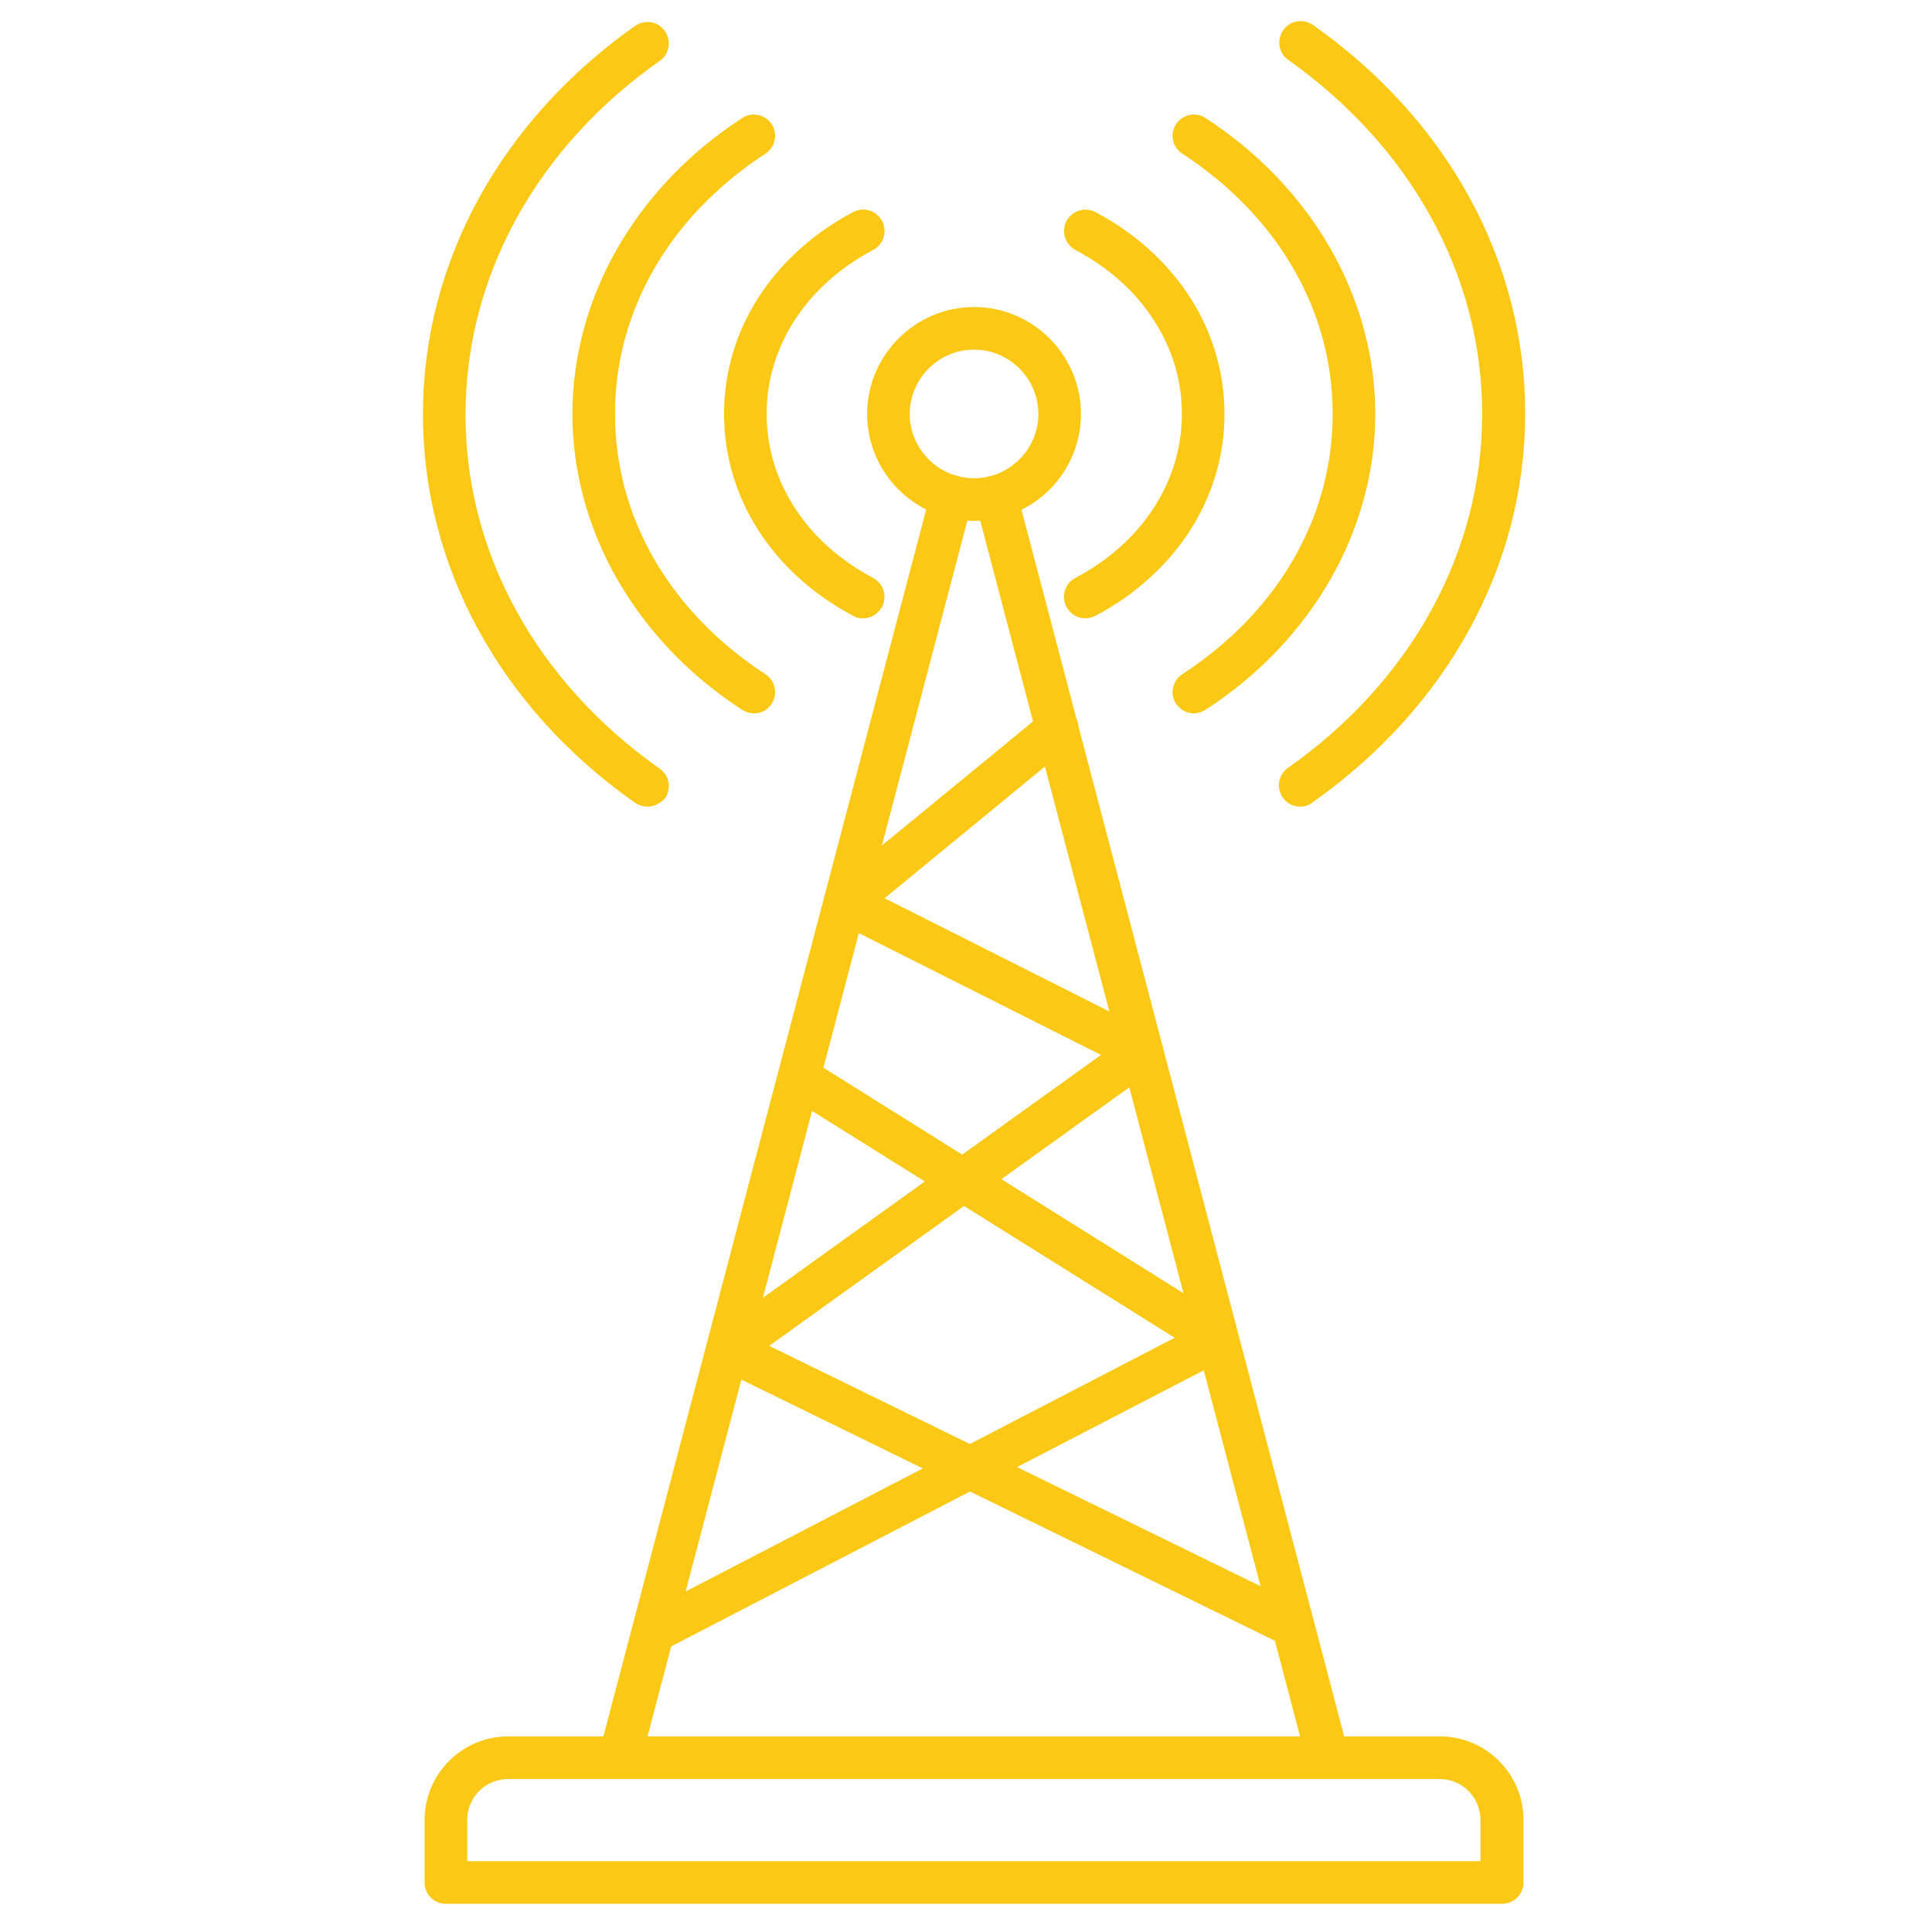 <svg width="123" height="123" viewBox="0 0 123 123" fill="none" xmlns="http://www.w3.org/2000/svg">
<path d="M84.519 113.26C83.922 113.26 83.38 112.853 83.218 112.256L62.094 31.966C61.904 31.234 62.338 30.502 63.07 30.312C63.803 30.123 64.535 30.556 64.725 31.289L85.848 111.578C86.037 112.311 85.604 113.043 84.871 113.233C84.736 113.26 84.627 113.26 84.519 113.26ZM39.48 113.26C39.371 113.26 39.236 113.233 39.127 113.205C38.395 113.016 37.961 112.283 38.151 111.551L59.274 31.261C59.464 30.529 60.196 30.096 60.928 30.285C61.66 30.475 62.094 31.207 61.904 31.939L40.781 112.229C40.646 112.88 40.076 113.26 39.48 113.26Z" fill="#FBC915"/>
<path d="M82.296 104.854C82.106 104.854 81.889 104.8 81.699 104.719L45.743 87.121C45.309 86.904 45.038 86.497 44.984 86.009C44.957 85.521 45.147 85.06 45.553 84.789L70.093 67.163L53.227 58.676C52.821 58.459 52.549 58.08 52.495 57.619C52.441 57.158 52.631 56.724 52.983 56.425L66.46 45.362C67.029 44.874 67.897 44.983 68.358 45.552C68.846 46.121 68.738 46.989 68.168 47.45L56.319 57.185L73.32 65.753C73.754 65.97 74.025 66.377 74.052 66.865C74.079 67.326 73.89 67.787 73.483 68.085L48.97 85.683L82.892 102.278C83.57 102.604 83.841 103.417 83.516 104.095C83.272 104.556 82.811 104.854 82.296 104.854Z" fill="#FBC915"/>
<path d="M95.636 121.205H28.389C27.63 121.205 27.033 120.608 27.033 119.849V115.863C27.033 112.935 29.42 110.548 32.348 110.548H91.678C94.606 110.548 96.992 112.935 96.992 115.863V119.849C96.992 120.608 96.369 121.205 95.636 121.205ZM29.718 118.493H94.254V115.863C94.254 114.426 93.088 113.26 91.65 113.26H32.348C30.911 113.26 29.745 114.426 29.745 115.863V118.493H29.718Z" fill="#FBC915"/>
<path d="M62.013 33.16C58.244 33.16 55.207 30.095 55.207 26.353C55.207 22.611 58.271 19.547 62.013 19.547C65.755 19.547 68.819 22.611 68.819 26.353C68.819 30.122 65.755 33.16 62.013 33.16ZM62.013 22.259C59.762 22.259 57.918 24.103 57.918 26.353C57.918 28.604 59.762 30.448 62.013 30.448C64.263 30.448 66.107 28.604 66.107 26.353C66.107 24.103 64.263 22.259 62.013 22.259Z" fill="#FBC915"/>
<path d="M69.09 39.369C68.602 39.369 68.141 39.098 67.897 38.637C67.544 37.986 67.788 37.146 68.466 36.793C72.724 34.542 75.245 30.638 75.245 26.354C75.245 22.069 72.724 18.165 68.466 15.914C67.816 15.562 67.544 14.748 67.897 14.07C68.249 13.419 69.063 13.148 69.741 13.501C74.893 16.239 77.957 21.039 77.957 26.354C77.957 31.668 74.893 36.468 69.741 39.206C69.524 39.315 69.28 39.369 69.09 39.369Z" fill="#FBC915"/>
<path d="M76.005 45.416C75.571 45.416 75.137 45.199 74.866 44.792C74.459 44.169 74.649 43.328 75.272 42.921C81.347 38.962 84.844 32.943 84.844 26.353C84.844 19.764 81.347 13.745 75.272 9.786C74.649 9.379 74.459 8.538 74.866 7.915C75.272 7.291 76.113 7.101 76.737 7.508C83.516 11.901 87.556 18.951 87.556 26.353C87.556 33.756 83.516 40.806 76.737 45.199C76.52 45.334 76.249 45.416 76.005 45.416Z" fill="#FBC915"/>
<path d="M82.784 51.354C82.35 51.354 81.943 51.165 81.672 50.785C81.238 50.161 81.374 49.321 81.997 48.887C89.861 43.355 94.362 35.139 94.362 26.354C94.362 17.568 89.861 9.379 82.024 3.82C81.401 3.386 81.265 2.546 81.699 1.922C82.133 1.299 82.973 1.163 83.597 1.597C92.193 7.644 97.101 16.673 97.101 26.326C97.101 35.98 92.166 45.009 83.597 51.056C83.353 51.273 83.055 51.354 82.784 51.354Z" fill="#FBC915"/>
<path d="M54.936 39.37C54.719 39.37 54.502 39.315 54.312 39.207C49.16 36.468 46.096 31.669 46.096 26.354C46.096 21.039 49.16 16.24 54.312 13.501C54.963 13.149 55.803 13.393 56.156 14.07C56.508 14.721 56.264 15.562 55.586 15.914C51.329 18.165 48.807 22.07 48.807 26.354C48.807 30.638 51.329 34.543 55.586 36.794C56.237 37.146 56.508 37.959 56.156 38.637C55.885 39.098 55.424 39.37 54.936 39.37Z" fill="#FBC915"/>
<path d="M47.994 45.416C47.75 45.416 47.479 45.334 47.262 45.199C40.483 40.806 36.443 33.756 36.443 26.353C36.443 18.951 40.483 11.901 47.262 7.508C47.886 7.101 48.726 7.291 49.133 7.915C49.54 8.538 49.35 9.379 48.726 9.786C42.652 13.745 39.154 19.764 39.154 26.353C39.154 32.943 42.652 38.962 48.726 42.921C49.35 43.328 49.54 44.169 49.133 44.792C48.889 45.199 48.455 45.416 47.994 45.416Z" fill="#FBC915"/>
<path d="M41.215 51.354C40.944 51.354 40.673 51.273 40.429 51.11C31.833 45.063 26.925 36.034 26.925 26.381C26.925 16.727 31.86 7.698 40.429 1.651C41.052 1.217 41.893 1.353 42.327 1.976C42.761 2.6 42.625 3.441 42.001 3.875C34.138 9.406 29.637 17.622 29.637 26.408C29.637 35.193 34.138 43.382 42.001 48.941C42.625 49.375 42.761 50.215 42.327 50.839C42.056 51.137 41.622 51.354 41.215 51.354Z" fill="#FBC915"/>
<path d="M41.595 105.261C41.107 105.261 40.618 104.99 40.401 104.529C40.049 103.851 40.32 103.037 40.971 102.712L74.784 85.168L50.163 69.766C49.54 69.359 49.35 68.519 49.729 67.895C50.136 67.272 50.977 67.082 51.6 67.461L78.228 84.138C78.635 84.409 78.879 84.843 78.852 85.331C78.825 85.819 78.553 86.252 78.12 86.469L42.191 105.098C42.029 105.234 41.812 105.261 41.595 105.261Z" fill="#FBC915"/>
</svg>
